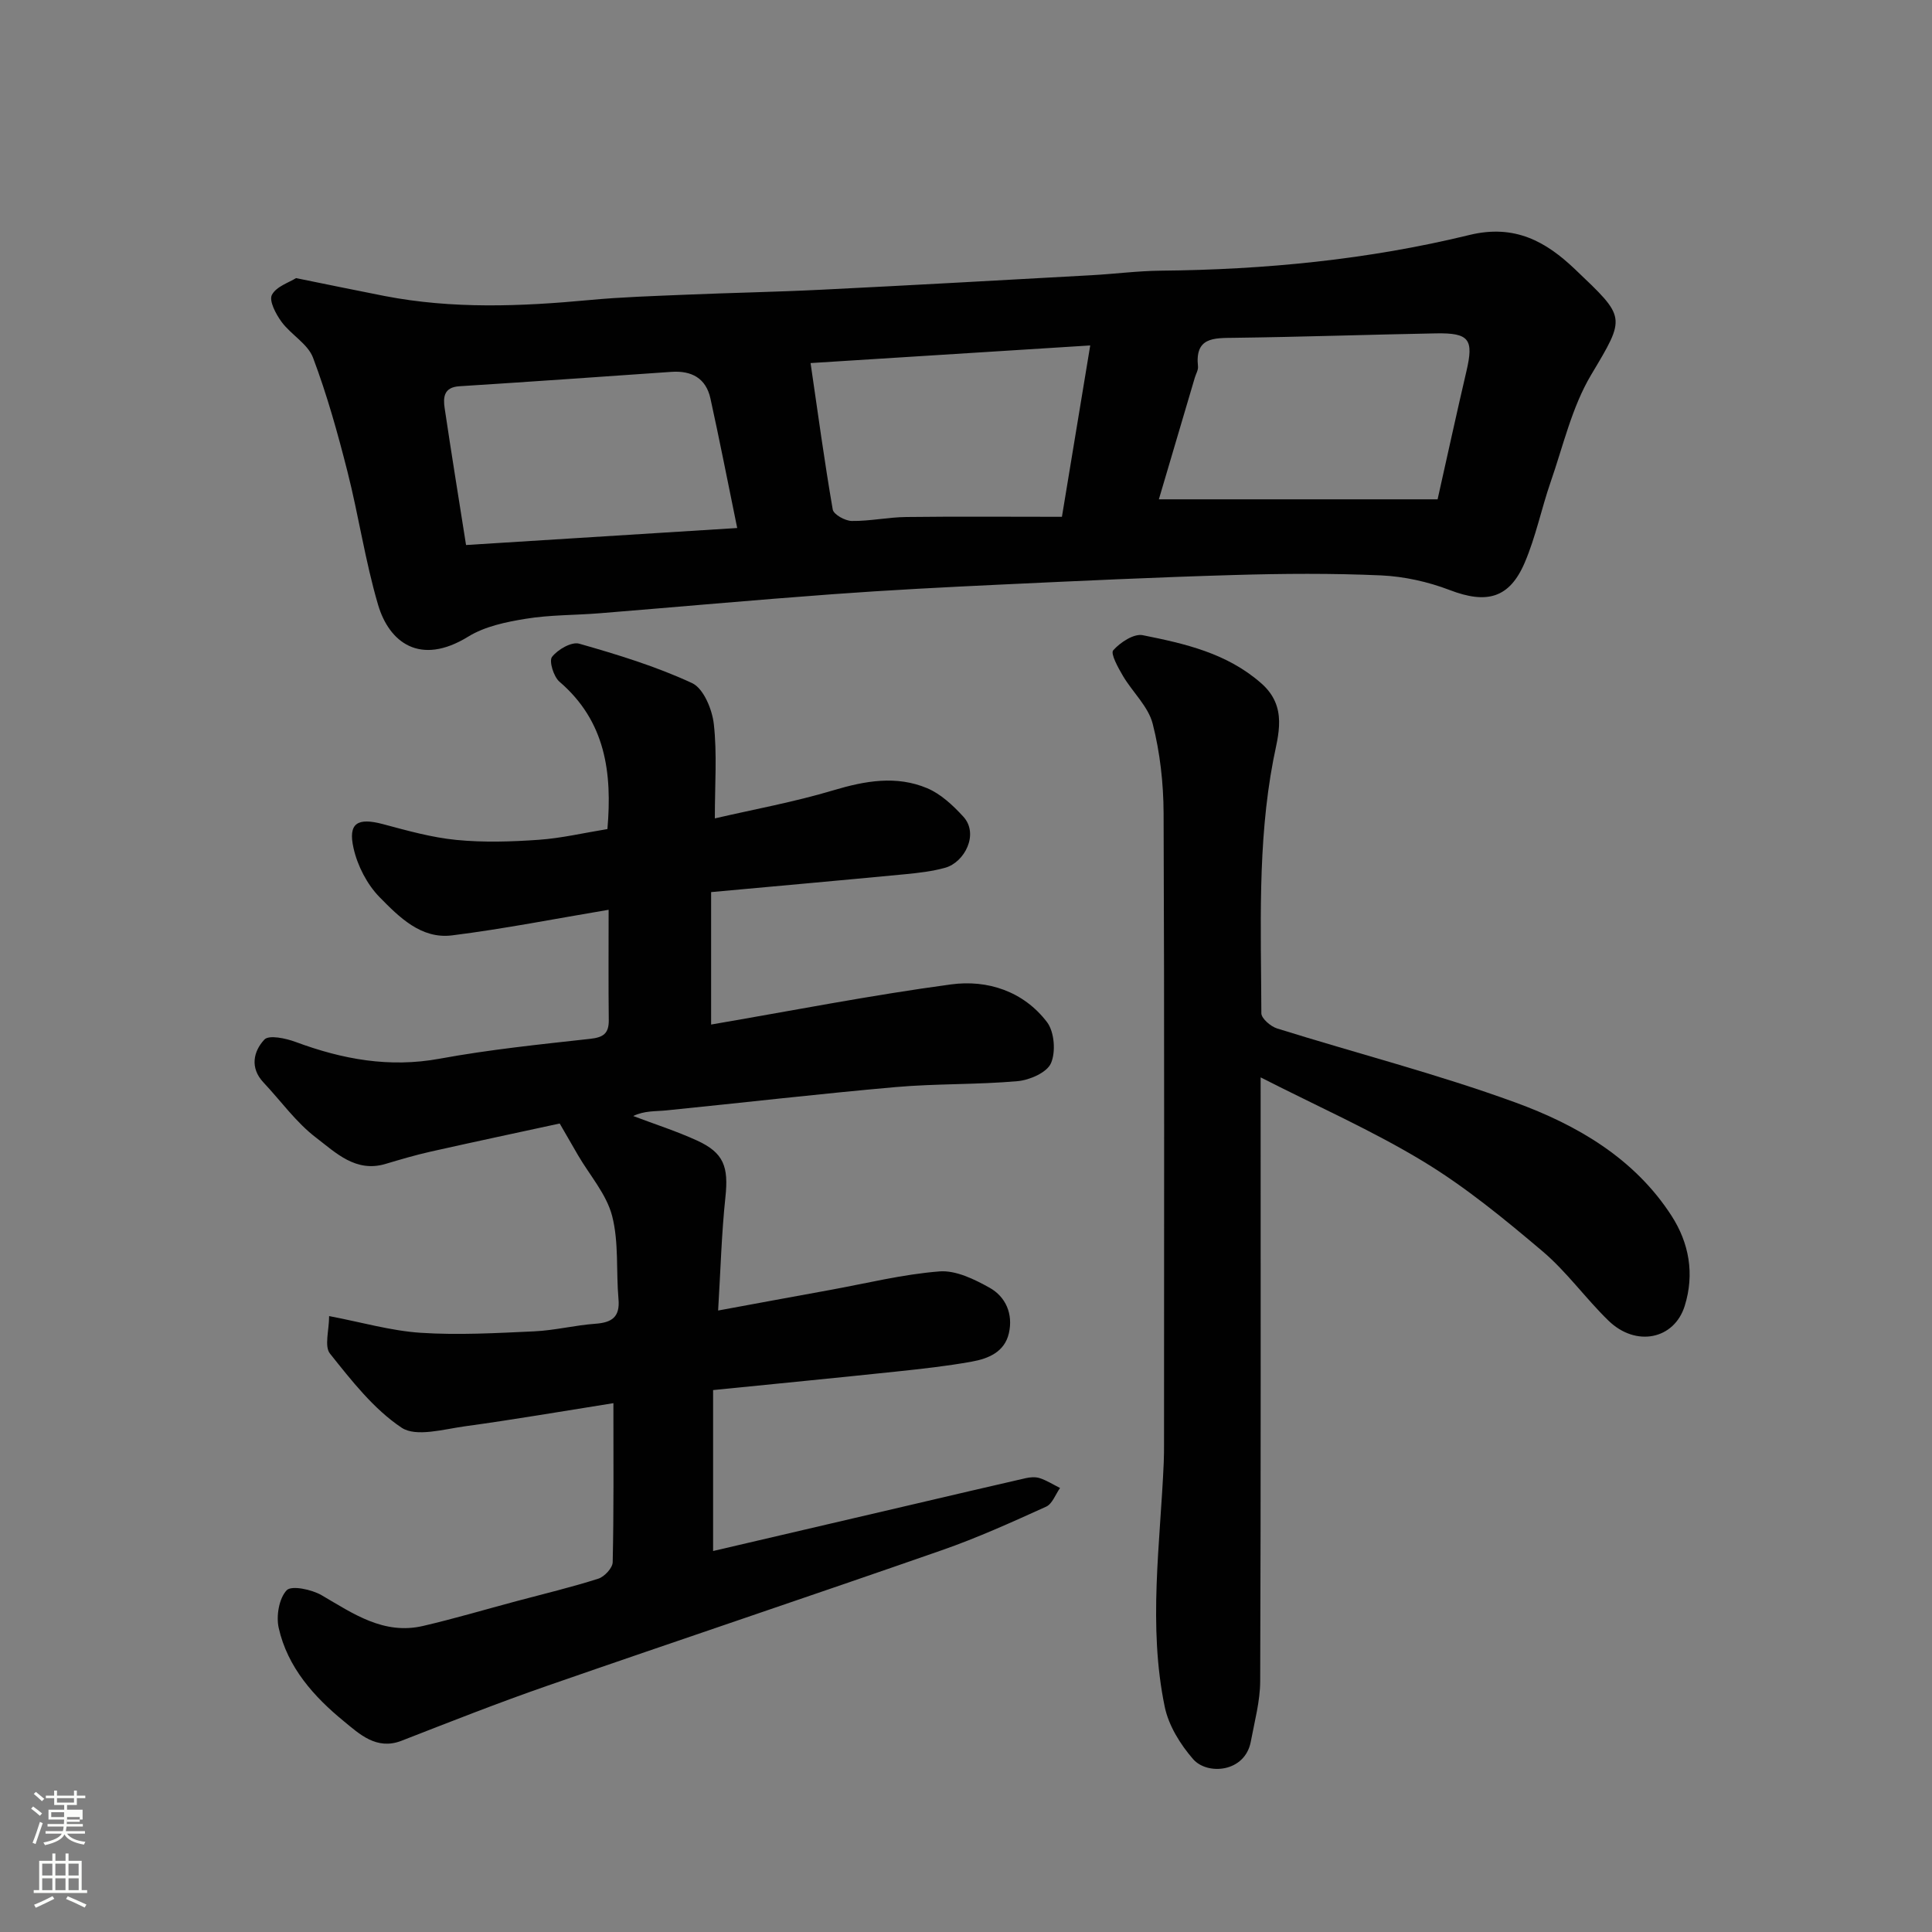 <svg enable-background="new 0 0 400 400" viewBox="0 0 400 400" xmlns="http://www.w3.org/2000/svg"><rect x="0" y="0" width="400" height="400" fill="#808080" stroke="none"/><path d="m6.44 374.46.42-.45c.65.47 1.27.95 1.85 1.44l-.45.49c-.65-.56-1.25-1.06-1.82-1.48m.93 7.33-.63-.26c.55-1.36 1.05-2.8 1.52-4.33.19.1.38.19.59.27-.46 1.29-.95 2.73-1.48 4.32m-.38-10.38.44-.42c.43.34 1.01.82 1.74 1.44l-.49.49c-.53-.51-1.09-1.01-1.69-1.51m2.5.35h1.72v-1.04h.59v1.04h3.52v-1.04h.59v1.04h1.75v.53h-1.75v1.42h-2.03v.97h3.22v2.03h-3.24c0 .35-.01.66-.03.93h3.32v.53h-3.37c-.03.27-.08.58-.15.94h3.96v.53h-3.71c.67.92 1.93 1.48 3.79 1.68-.13.24-.23.44-.29.59-2.13-.38-3.48-1.08-4.04-2.12-.43.97-1.77 1.72-4.03 2.23-.09-.19-.2-.37-.33-.55 2.1-.42 3.37-1.03 3.81-1.83h-3.36v-.53h3.58c.08-.29.13-.61.16-.94h-3.33v-.53h3.39c.02-.27.04-.58.04-.93h-3.23v-2.03h3.25v-.97h-2.07v-1.42h-1.73zm1.12 3.44v1h2.65c.01-.3.02-.44.01-.4v-.25-.35zm1.19-2h3.52v-.91h-3.52zm4.71 3h-2.63v.59c0 .15-.01.28-.01.4h2.64v-1.99z" fill="#fbfcfa"/><path d="m13.56 383.74h.63v1.52h2.72v6.07h1.13v.6h-11.06v-.6h1.13v-6.07h2.73v-1.52h.63v1.52h2.1v-1.52zm-2.69 8.83.38.56c-1.24.63-2.53 1.25-3.85 1.85-.1-.21-.21-.42-.34-.63 1.36-.55 2.63-1.15 3.81-1.78m-2.13-4.27h2.1v-2.45h-2.1zm0 3.04h2.1v-2.46h-2.1zm2.72-3.04h2.1v-2.45h-2.1zm0 3.04h2.1v-2.46h-2.1zm6.07 3.6c-1.41-.71-2.7-1.3-3.86-1.78l.35-.56c1.45.62 2.75 1.19 3.88 1.72zm-1.25-9.09h-2.1v2.45h2.1zm-2.09 5.49h2.1v-2.46h-2.1z" fill="#fbfcfa"/><g fill="#010101"><path d="m127 290.51c-10.74 1.7-20.71 3.42-30.74 4.79-4.4.6-10.12 2.28-13.11.29-5.8-3.87-10.38-9.77-14.83-15.34-1.21-1.51-.18-4.82-.18-7.77 6.69 1.27 12.78 3.05 18.95 3.46 7.8.51 15.69.06 23.52-.3 4.23-.19 8.42-1.27 12.65-1.57 3.43-.25 5.13-1.39 4.79-5.12-.51-5.75.1-11.74-1.32-17.22-1.17-4.49-4.63-8.39-7.06-12.56-1.04-1.77-2.06-3.56-3.79-6.56-7.96 1.73-17.32 3.71-26.67 5.81-3.17.71-6.29 1.63-9.4 2.56-6.16 1.84-10.31-2.34-14.36-5.43-4.14-3.15-7.29-7.6-10.91-11.45-2.86-3.04-2.05-6.47.2-8.87.95-1.01 4.44-.26 6.48.5 9.69 3.59 19.38 5.38 29.82 3.46 10.29-1.89 20.74-2.96 31.15-4.11 2.71-.3 3.88-1.09 3.85-3.88-.09-7.49-.03-14.98-.03-22.84-10.99 1.84-21.65 3.95-32.41 5.3-6.42.81-10.98-3.81-15-7.9-2.6-2.65-4.58-6.5-5.4-10.14-1.19-5.24.83-6.39 6.1-4.99 5.01 1.34 10.08 2.77 15.21 3.27 5.63.55 11.38.37 17.05-.03 4.69-.33 9.32-1.43 14.2-2.22 1-11.62-.35-22.3-9.93-30.51-1.21-1.04-2.2-4.29-1.54-5.14 1.19-1.53 4.06-3.19 5.64-2.73 7.93 2.26 15.91 4.7 23.36 8.16 2.37 1.1 4.16 5.44 4.5 8.49.69 6.13.21 12.4.21 19.52 7.97-1.85 16.41-3.38 24.58-5.83 6.57-1.96 13.01-3.1 19.38-.42 2.83 1.19 5.35 3.56 7.48 5.88 3.31 3.61.26 9.47-3.75 10.59-2.65.74-5.45 1.06-8.2 1.33-13.37 1.28-26.74 2.47-40.26 3.71v27.42c16.67-2.85 33.11-6.08 49.68-8.31 7.55-1.02 15.01 1.43 19.87 7.82 1.52 2.01 1.84 6.16.81 8.5-.84 1.93-4.41 3.49-6.9 3.71-8.4.75-16.88.49-25.28 1.23-15.85 1.4-31.66 3.24-47.49 4.83-2.21.22-4.47.03-6.82 1.16 4.4 1.67 8.91 3.11 13.18 5.06 5.6 2.55 6.58 5.46 5.91 11.73-.8 7.51-1 15.07-1.51 23.48 7.71-1.42 15.48-2.86 23.25-4.27 7.52-1.37 15.01-3.24 22.59-3.83 3.37-.26 7.21 1.62 10.36 3.38 3.37 1.89 4.9 5.45 4 9.41-.89 3.91-4.28 5.28-7.69 5.89-5.14.93-10.36 1.5-15.56 2.05-12.71 1.34-25.43 2.58-37.99 3.84v33.32c14.29-3.33 27.83-6.49 41.36-9.65 7.77-1.81 15.53-3.65 23.31-5.42.95-.22 2.08-.31 2.97-.01 1.46.48 2.8 1.34 4.19 2.03-.94 1.33-1.6 3.29-2.88 3.87-7.11 3.22-14.25 6.46-21.61 9.02-27.2 9.49-54.51 18.63-81.72 28.08-10.14 3.52-20.13 7.47-30.14 11.37-5.18 2.01-8.76-1.45-11.9-4.02-6.22-5.08-11.7-11.2-13.52-19.36-.55-2.46.07-6.1 1.65-7.78 1-1.06 5.19-.17 7.25 1.03 6.56 3.83 12.86 8.25 21.01 6.35 6.49-1.51 12.88-3.41 19.32-5.13 5.66-1.51 11.36-2.87 16.94-4.65 1.27-.4 2.95-2.21 2.98-3.4.24-10.6.15-21.23.15-32.94z"/><path d="m61.29 57.58c6.83 1.38 12.57 2.58 18.32 3.7 14.09 2.73 28.24 2.17 42.42.84 6.57-.62 13.19-.82 19.79-1.1 9.43-.4 18.86-.57 28.29-1.04 18.63-.92 37.26-1.97 55.88-3 4.77-.26 9.53-.89 14.3-.94 21.58-.2 43.01-2.28 63.94-7.39 9.43-2.3 15.89 1.42 21.82 7.06 10.63 10.12 10.61 9.77 3.37 21.91-3.98 6.69-5.78 14.7-8.38 22.18-1.91 5.52-3.07 11.33-5.36 16.68-3.18 7.45-7.93 8.6-15.54 5.68-4.47-1.71-9.4-2.81-14.18-3.03-10.14-.45-20.32-.38-30.47-.08-16.03.46-32.06 1.22-48.08 1.97-11.7.55-23.41 1.15-35.09 2.01-16.07 1.18-32.13 2.64-48.19 3.94-5.09.41-10.25.32-15.27 1.14-4.08.66-8.47 1.57-11.91 3.69-10.04 6.19-16.4 1.12-18.67-6.57-2.66-9.03-4.02-18.44-6.34-27.58-2.02-7.96-4.24-15.92-7.13-23.59-1.08-2.87-4.54-4.75-6.5-7.4-1.18-1.6-2.65-4.37-2.02-5.6.91-1.76 3.61-2.59 5-3.48zm236.35 45.8c2.11-9.4 3.97-17.98 5.97-26.53 1.54-6.6.6-7.95-6.3-7.83-13.93.26-27.85.74-41.78.92-4.27.05-8.15-.13-7.5 5.92.08.74-.42 1.54-.65 2.31-2.48 8.39-4.96 16.79-7.45 25.21zm-145.01 5.94c-1.98-9.67-3.66-18.26-5.54-26.81-.92-4.21-3.91-5.81-8.08-5.52-14.63 1.02-29.26 2.05-43.9 2.98-3.24.2-3.38 2.3-3.05 4.53 1.39 9.36 2.91 18.7 4.43 28.34 18.3-1.15 36.63-2.29 56.14-3.52zm67.23-2.32c2.06-12.45 3.87-23.45 5.86-35.48-20.05 1.26-38.74 2.44-57.9 3.65 1.52 10.4 2.87 20.39 4.59 30.32.18 1.03 2.57 2.36 3.95 2.37 3.75.05 7.51-.78 11.27-.82 10.58-.13 21.15-.04 32.23-.04z"/><path d="m261 223.06c0 43.02.06 84-.09 124.98-.01 4.18-1.17 8.37-1.94 12.52-1.2 6.43-9.01 7.01-11.94 3.66-2.65-3.04-5.07-6.94-5.88-10.82-3.49-16.8-.93-33.74-.21-50.62.06-1.33.06-2.66.06-4 0-43.48.09-86.96-.09-130.44-.03-6.19-.73-12.52-2.26-18.5-.92-3.58-4.16-6.53-6.15-9.89-1-1.69-2.62-4.64-2.02-5.31 1.45-1.64 4.27-3.5 6.11-3.13 8.73 1.75 17.41 3.7 24.53 9.95 5.55 4.86 3.49 10.76 2.5 15.89-3.32 17.41-2.52 34.93-2.47 52.43 0 1.08 1.92 2.73 3.25 3.15 16.44 5.14 33.18 9.43 49.33 15.32 12.74 4.65 24.64 11.54 32.34 23.46 3.64 5.64 4.8 12.05 2.73 18.67-2.17 6.94-10.09 8.57-15.78 3.05-4.74-4.6-8.65-10.13-13.67-14.38-7.85-6.64-15.89-13.26-24.65-18.57-10.52-6.38-21.87-11.39-33.7-17.42z"/></g></svg>